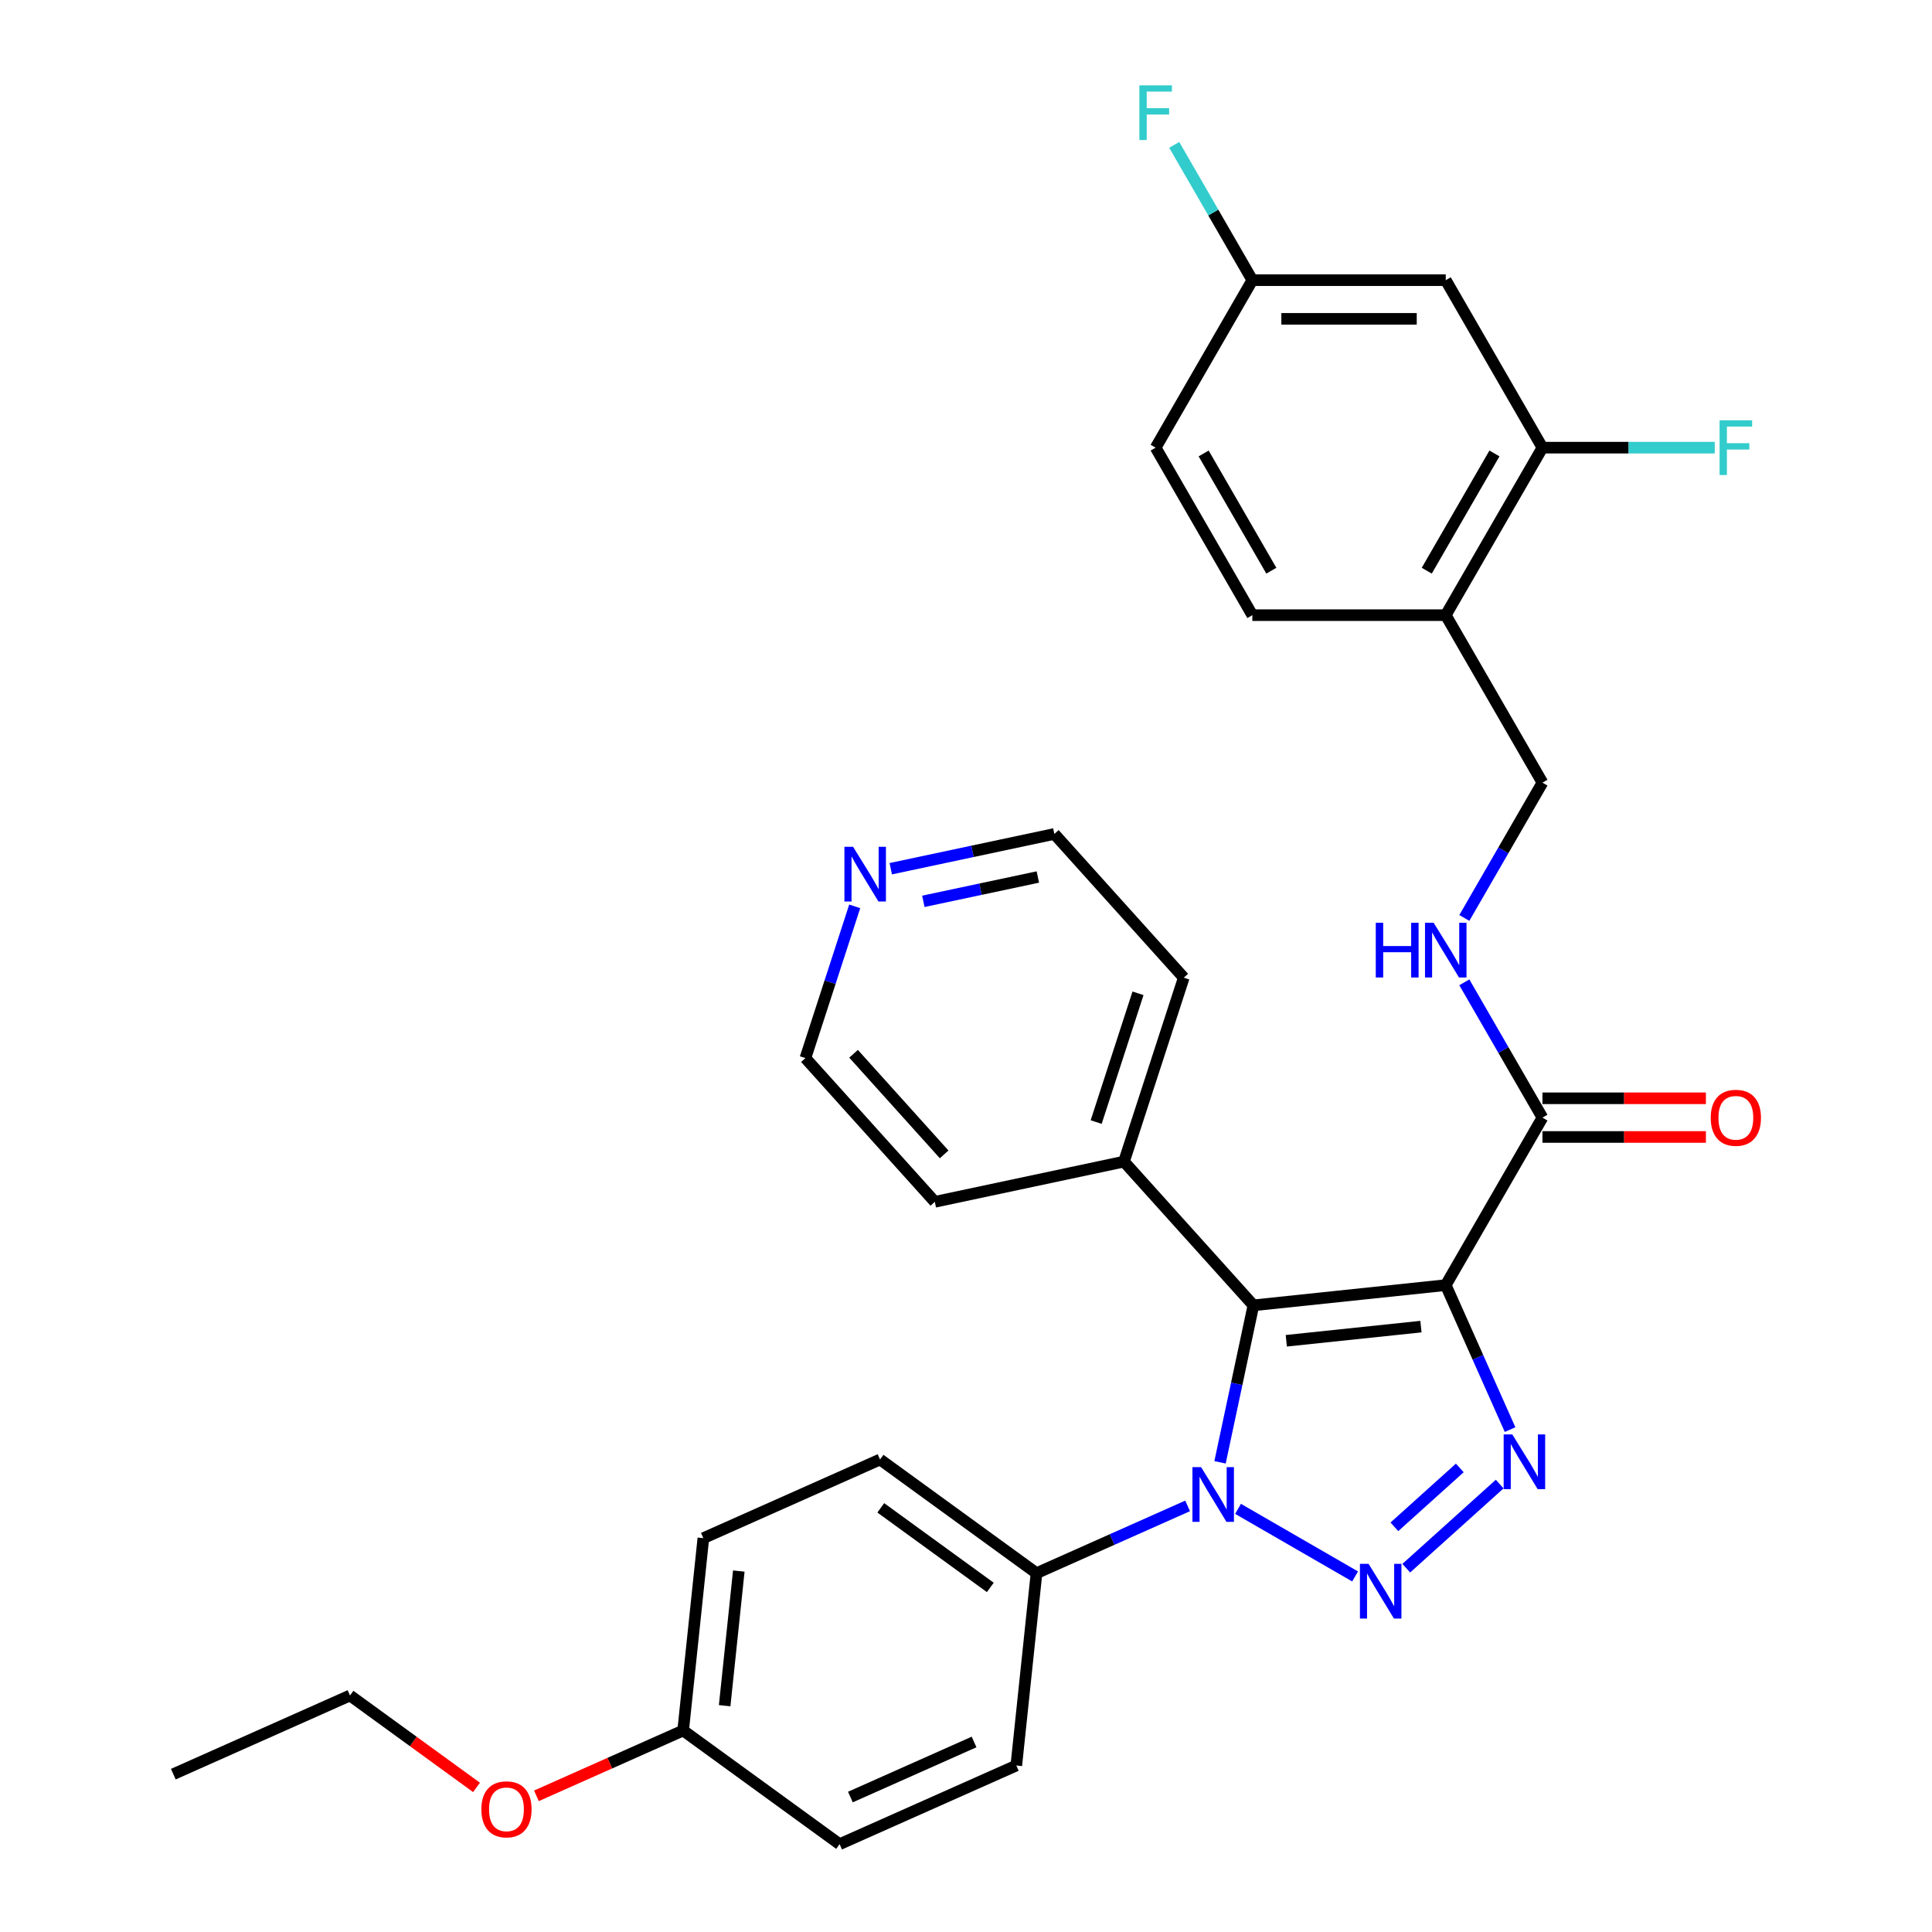 <?xml version='1.0' encoding='iso-8859-1'?>
<svg version='1.1' baseProfile='full'
              xmlns='http://www.w3.org/2000/svg'
                      xmlns:rdkit='http://www.rdkit.org/xml'
                      xmlns:xlink='http://www.w3.org/1999/xlink'
                  xml:space='preserve'
width='1000px' height='1000px' viewBox='0 0 1000 1000'>
<!-- END OF HEADER -->
<rect style='opacity:1.0;fill:#FFFFFF;stroke:none' width='1000' height='1000' x='0' y='0'> </rect>
<path class='bond-1' d='M 748.316,665.176 L 648.76,675.64' style='fill:none;fill-rule:evenodd;stroke:#000000;stroke-width:6px;stroke-linecap:butt;stroke-linejoin:miter;stroke-opacity:1' />
<path class='bond-1' d='M 735.476,686.657 L 665.786,693.982' style='fill:none;fill-rule:evenodd;stroke:#000000;stroke-width:6px;stroke-linecap:butt;stroke-linejoin:miter;stroke-opacity:1' />
<path class='bond-3' d='M 748.316,665.176 L 764.965,702.57' style='fill:none;fill-rule:evenodd;stroke:#000000;stroke-width:6px;stroke-linecap:butt;stroke-linejoin:miter;stroke-opacity:1' />
<path class='bond-3' d='M 764.965,702.57 L 781.614,739.964' style='fill:none;fill-rule:evenodd;stroke:#0000FF;stroke-width:6px;stroke-linecap:butt;stroke-linejoin:miter;stroke-opacity:1' />
<path class='bond-4' d='M 748.316,665.176 L 798.369,578.483' style='fill:none;fill-rule:evenodd;stroke:#000000;stroke-width:6px;stroke-linecap:butt;stroke-linejoin:miter;stroke-opacity:1' />
<path class='bond-0' d='M 727.883,811.686 L 776.235,768.149' style='fill:none;fill-rule:evenodd;stroke:#0000FF;stroke-width:6px;stroke-linecap:butt;stroke-linejoin:miter;stroke-opacity:1' />
<path class='bond-0' d='M 721.739,790.277 L 755.586,759.801' style='fill:none;fill-rule:evenodd;stroke:#0000FF;stroke-width:6px;stroke-linecap:butt;stroke-linejoin:miter;stroke-opacity:1' />
<path class='bond-31' d='M 701.398,815.964 L 640.808,780.982' style='fill:none;fill-rule:evenodd;stroke:#0000FF;stroke-width:6px;stroke-linecap:butt;stroke-linejoin:miter;stroke-opacity:1' />
<path class='bond-2' d='M 648.76,675.64 L 640.125,716.267' style='fill:none;fill-rule:evenodd;stroke:#000000;stroke-width:6px;stroke-linecap:butt;stroke-linejoin:miter;stroke-opacity:1' />
<path class='bond-2' d='M 640.125,716.267 L 631.489,756.894' style='fill:none;fill-rule:evenodd;stroke:#0000FF;stroke-width:6px;stroke-linecap:butt;stroke-linejoin:miter;stroke-opacity:1' />
<path class='bond-10' d='M 648.76,675.64 L 581.777,601.248' style='fill:none;fill-rule:evenodd;stroke:#000000;stroke-width:6px;stroke-linecap:butt;stroke-linejoin:miter;stroke-opacity:1' />
<path class='bond-5' d='M 614.705,779.453 L 575.601,796.863' style='fill:none;fill-rule:evenodd;stroke:#0000FF;stroke-width:6px;stroke-linecap:butt;stroke-linejoin:miter;stroke-opacity:1' />
<path class='bond-5' d='M 575.601,796.863 L 536.497,814.273' style='fill:none;fill-rule:evenodd;stroke:#000000;stroke-width:6px;stroke-linecap:butt;stroke-linejoin:miter;stroke-opacity:1' />
<path class='bond-7' d='M 798.369,578.483 L 778.153,543.468' style='fill:none;fill-rule:evenodd;stroke:#000000;stroke-width:6px;stroke-linecap:butt;stroke-linejoin:miter;stroke-opacity:1' />
<path class='bond-7' d='M 778.153,543.468 L 757.937,508.453' style='fill:none;fill-rule:evenodd;stroke:#0000FF;stroke-width:6px;stroke-linecap:butt;stroke-linejoin:miter;stroke-opacity:1' />
<path class='bond-12' d='M 798.369,588.494 L 840.67,588.494' style='fill:none;fill-rule:evenodd;stroke:#000000;stroke-width:6px;stroke-linecap:butt;stroke-linejoin:miter;stroke-opacity:1' />
<path class='bond-12' d='M 840.67,588.494 L 882.971,588.494' style='fill:none;fill-rule:evenodd;stroke:#FF0000;stroke-width:6px;stroke-linecap:butt;stroke-linejoin:miter;stroke-opacity:1' />
<path class='bond-12' d='M 798.369,568.473 L 840.67,568.473' style='fill:none;fill-rule:evenodd;stroke:#000000;stroke-width:6px;stroke-linecap:butt;stroke-linejoin:miter;stroke-opacity:1' />
<path class='bond-12' d='M 840.67,568.473 L 882.971,568.473' style='fill:none;fill-rule:evenodd;stroke:#FF0000;stroke-width:6px;stroke-linecap:butt;stroke-linejoin:miter;stroke-opacity:1' />
<path class='bond-15' d='M 536.497,814.273 L 455.511,755.433' style='fill:none;fill-rule:evenodd;stroke:#000000;stroke-width:6px;stroke-linecap:butt;stroke-linejoin:miter;stroke-opacity:1' />
<path class='bond-15' d='M 512.581,821.644 L 455.891,780.456' style='fill:none;fill-rule:evenodd;stroke:#000000;stroke-width:6px;stroke-linecap:butt;stroke-linejoin:miter;stroke-opacity:1' />
<path class='bond-16' d='M 536.497,814.273 L 526.034,913.829' style='fill:none;fill-rule:evenodd;stroke:#000000;stroke-width:6px;stroke-linecap:butt;stroke-linejoin:miter;stroke-opacity:1' />
<path class='bond-6' d='M 798.369,231.711 L 748.316,318.404' style='fill:none;fill-rule:evenodd;stroke:#000000;stroke-width:6px;stroke-linecap:butt;stroke-linejoin:miter;stroke-opacity:1' />
<path class='bond-6' d='M 773.522,234.704 L 738.486,295.39' style='fill:none;fill-rule:evenodd;stroke:#000000;stroke-width:6px;stroke-linecap:butt;stroke-linejoin:miter;stroke-opacity:1' />
<path class='bond-9' d='M 798.369,231.711 L 748.316,145.018' style='fill:none;fill-rule:evenodd;stroke:#000000;stroke-width:6px;stroke-linecap:butt;stroke-linejoin:miter;stroke-opacity:1' />
<path class='bond-18' d='M 798.369,231.711 L 842.96,231.711' style='fill:none;fill-rule:evenodd;stroke:#000000;stroke-width:6px;stroke-linecap:butt;stroke-linejoin:miter;stroke-opacity:1' />
<path class='bond-18' d='M 842.96,231.711 L 887.551,231.711' style='fill:none;fill-rule:evenodd;stroke:#33CCCC;stroke-width:6px;stroke-linecap:butt;stroke-linejoin:miter;stroke-opacity:1' />
<path class='bond-11' d='M 757.937,475.127 L 778.153,440.112' style='fill:none;fill-rule:evenodd;stroke:#0000FF;stroke-width:6px;stroke-linecap:butt;stroke-linejoin:miter;stroke-opacity:1' />
<path class='bond-11' d='M 778.153,440.112 L 798.369,405.097' style='fill:none;fill-rule:evenodd;stroke:#000000;stroke-width:6px;stroke-linecap:butt;stroke-linejoin:miter;stroke-opacity:1' />
<path class='bond-8' d='M 748.316,318.404 L 798.369,405.097' style='fill:none;fill-rule:evenodd;stroke:#000000;stroke-width:6px;stroke-linecap:butt;stroke-linejoin:miter;stroke-opacity:1' />
<path class='bond-14' d='M 748.316,318.404 L 648.212,318.404' style='fill:none;fill-rule:evenodd;stroke:#000000;stroke-width:6px;stroke-linecap:butt;stroke-linejoin:miter;stroke-opacity:1' />
<path class='bond-34' d='M 748.316,145.018 L 648.212,145.018' style='fill:none;fill-rule:evenodd;stroke:#000000;stroke-width:6px;stroke-linecap:butt;stroke-linejoin:miter;stroke-opacity:1' />
<path class='bond-34' d='M 733.301,165.039 L 663.228,165.039' style='fill:none;fill-rule:evenodd;stroke:#000000;stroke-width:6px;stroke-linecap:butt;stroke-linejoin:miter;stroke-opacity:1' />
<path class='bond-27' d='M 581.777,601.248 L 483.86,622.061' style='fill:none;fill-rule:evenodd;stroke:#000000;stroke-width:6px;stroke-linecap:butt;stroke-linejoin:miter;stroke-opacity:1' />
<path class='bond-28' d='M 581.777,601.248 L 612.711,506.043' style='fill:none;fill-rule:evenodd;stroke:#000000;stroke-width:6px;stroke-linecap:butt;stroke-linejoin:miter;stroke-opacity:1' />
<path class='bond-28' d='M 567.376,580.78 L 589.03,514.137' style='fill:none;fill-rule:evenodd;stroke:#000000;stroke-width:6px;stroke-linecap:butt;stroke-linejoin:miter;stroke-opacity:1' />
<path class='bond-13' d='M 461.054,449.649 L 503.391,440.65' style='fill:none;fill-rule:evenodd;stroke:#0000FF;stroke-width:6px;stroke-linecap:butt;stroke-linejoin:miter;stroke-opacity:1' />
<path class='bond-13' d='M 503.391,440.65 L 545.728,431.651' style='fill:none;fill-rule:evenodd;stroke:#000000;stroke-width:6px;stroke-linecap:butt;stroke-linejoin:miter;stroke-opacity:1' />
<path class='bond-13' d='M 477.918,466.532 L 507.554,460.233' style='fill:none;fill-rule:evenodd;stroke:#0000FF;stroke-width:6px;stroke-linecap:butt;stroke-linejoin:miter;stroke-opacity:1' />
<path class='bond-13' d='M 507.554,460.233 L 537.19,453.934' style='fill:none;fill-rule:evenodd;stroke:#000000;stroke-width:6px;stroke-linecap:butt;stroke-linejoin:miter;stroke-opacity:1' />
<path class='bond-32' d='M 442.397,469.126 L 429.637,508.397' style='fill:none;fill-rule:evenodd;stroke:#0000FF;stroke-width:6px;stroke-linecap:butt;stroke-linejoin:miter;stroke-opacity:1' />
<path class='bond-32' d='M 429.637,508.397 L 416.877,547.669' style='fill:none;fill-rule:evenodd;stroke:#000000;stroke-width:6px;stroke-linecap:butt;stroke-linejoin:miter;stroke-opacity:1' />
<path class='bond-20' d='M 648.212,318.404 L 598.16,231.711' style='fill:none;fill-rule:evenodd;stroke:#000000;stroke-width:6px;stroke-linecap:butt;stroke-linejoin:miter;stroke-opacity:1' />
<path class='bond-20' d='M 658.043,295.39 L 623.006,234.704' style='fill:none;fill-rule:evenodd;stroke:#000000;stroke-width:6px;stroke-linecap:butt;stroke-linejoin:miter;stroke-opacity:1' />
<path class='bond-21' d='M 455.511,755.433 L 364.061,796.149' style='fill:none;fill-rule:evenodd;stroke:#000000;stroke-width:6px;stroke-linecap:butt;stroke-linejoin:miter;stroke-opacity:1' />
<path class='bond-22' d='M 526.034,913.829 L 434.584,954.545' style='fill:none;fill-rule:evenodd;stroke:#000000;stroke-width:6px;stroke-linecap:butt;stroke-linejoin:miter;stroke-opacity:1' />
<path class='bond-22' d='M 504.173,901.647 L 440.158,930.148' style='fill:none;fill-rule:evenodd;stroke:#000000;stroke-width:6px;stroke-linecap:butt;stroke-linejoin:miter;stroke-opacity:1' />
<path class='bond-17' d='M 648.212,145.018 L 598.16,231.711' style='fill:none;fill-rule:evenodd;stroke:#000000;stroke-width:6px;stroke-linecap:butt;stroke-linejoin:miter;stroke-opacity:1' />
<path class='bond-23' d='M 648.212,145.018 L 627.996,110.003' style='fill:none;fill-rule:evenodd;stroke:#000000;stroke-width:6px;stroke-linecap:butt;stroke-linejoin:miter;stroke-opacity:1' />
<path class='bond-23' d='M 627.996,110.003 L 607.78,74.987' style='fill:none;fill-rule:evenodd;stroke:#33CCCC;stroke-width:6px;stroke-linecap:butt;stroke-linejoin:miter;stroke-opacity:1' />
<path class='bond-19' d='M 353.597,895.705 L 434.584,954.545' style='fill:none;fill-rule:evenodd;stroke:#000000;stroke-width:6px;stroke-linecap:butt;stroke-linejoin:miter;stroke-opacity:1' />
<path class='bond-24' d='M 353.597,895.705 L 315.624,912.612' style='fill:none;fill-rule:evenodd;stroke:#000000;stroke-width:6px;stroke-linecap:butt;stroke-linejoin:miter;stroke-opacity:1' />
<path class='bond-24' d='M 315.624,912.612 L 277.65,929.519' style='fill:none;fill-rule:evenodd;stroke:#FF0000;stroke-width:6px;stroke-linecap:butt;stroke-linejoin:miter;stroke-opacity:1' />
<path class='bond-33' d='M 353.597,895.705 L 364.061,796.149' style='fill:none;fill-rule:evenodd;stroke:#000000;stroke-width:6px;stroke-linecap:butt;stroke-linejoin:miter;stroke-opacity:1' />
<path class='bond-33' d='M 375.078,882.865 L 382.403,813.176' style='fill:none;fill-rule:evenodd;stroke:#000000;stroke-width:6px;stroke-linecap:butt;stroke-linejoin:miter;stroke-opacity:1' />
<path class='bond-29' d='M 246.645,925.158 L 213.903,901.37' style='fill:none;fill-rule:evenodd;stroke:#FF0000;stroke-width:6px;stroke-linecap:butt;stroke-linejoin:miter;stroke-opacity:1' />
<path class='bond-29' d='M 213.903,901.37 L 181.161,877.582' style='fill:none;fill-rule:evenodd;stroke:#000000;stroke-width:6px;stroke-linecap:butt;stroke-linejoin:miter;stroke-opacity:1' />
<path class='bond-25' d='M 416.877,547.669 L 483.86,622.061' style='fill:none;fill-rule:evenodd;stroke:#000000;stroke-width:6px;stroke-linecap:butt;stroke-linejoin:miter;stroke-opacity:1' />
<path class='bond-25' d='M 441.803,545.431 L 488.691,597.505' style='fill:none;fill-rule:evenodd;stroke:#000000;stroke-width:6px;stroke-linecap:butt;stroke-linejoin:miter;stroke-opacity:1' />
<path class='bond-26' d='M 545.728,431.651 L 612.711,506.043' style='fill:none;fill-rule:evenodd;stroke:#000000;stroke-width:6px;stroke-linecap:butt;stroke-linejoin:miter;stroke-opacity:1' />
<path class='bond-30' d='M 181.161,877.582 L 89.711,918.298' style='fill:none;fill-rule:evenodd;stroke:#000000;stroke-width:6px;stroke-linecap:butt;stroke-linejoin:miter;stroke-opacity:1' />
<path  class='atom-1' d='M 708.38 809.449
L 717.66 824.449
Q 718.58 825.929, 720.06 828.609
Q 721.54 831.289, 721.62 831.449
L 721.62 809.449
L 725.38 809.449
L 725.38 837.769
L 721.5 837.769
L 711.54 821.369
Q 710.38 819.449, 709.14 817.249
Q 707.94 815.049, 707.58 814.369
L 707.58 837.769
L 703.9 837.769
L 703.9 809.449
L 708.38 809.449
' fill='#0000FF'/>
<path  class='atom-3' d='M 621.687 759.397
L 630.967 774.397
Q 631.887 775.877, 633.367 778.557
Q 634.847 781.237, 634.927 781.397
L 634.927 759.397
L 638.687 759.397
L 638.687 787.717
L 634.807 787.717
L 624.847 771.317
Q 623.687 769.397, 622.447 767.197
Q 621.247 764.997, 620.887 764.317
L 620.887 787.717
L 617.207 787.717
L 617.207 759.397
L 621.687 759.397
' fill='#0000FF'/>
<path  class='atom-4' d='M 782.773 742.466
L 792.053 757.466
Q 792.973 758.946, 794.453 761.626
Q 795.933 764.306, 796.013 764.466
L 796.013 742.466
L 799.773 742.466
L 799.773 770.786
L 795.893 770.786
L 785.933 754.386
Q 784.773 752.466, 783.533 750.266
Q 782.333 748.066, 781.973 747.386
L 781.973 770.786
L 778.293 770.786
L 778.293 742.466
L 782.773 742.466
' fill='#0000FF'/>
<path  class='atom-8' d='M 712.096 477.63
L 715.936 477.63
L 715.936 489.67
L 730.416 489.67
L 730.416 477.63
L 734.256 477.63
L 734.256 505.95
L 730.416 505.95
L 730.416 492.87
L 715.936 492.87
L 715.936 505.95
L 712.096 505.95
L 712.096 477.63
' fill='#0000FF'/>
<path  class='atom-8' d='M 742.056 477.63
L 751.336 492.63
Q 752.256 494.11, 753.736 496.79
Q 755.216 499.47, 755.296 499.63
L 755.296 477.63
L 759.056 477.63
L 759.056 505.95
L 755.176 505.95
L 745.216 489.55
Q 744.056 487.63, 742.816 485.43
Q 741.616 483.23, 741.256 482.55
L 741.256 505.95
L 737.576 505.95
L 737.576 477.63
L 742.056 477.63
' fill='#0000FF'/>
<path  class='atom-13' d='M 885.473 578.563
Q 885.473 571.763, 888.833 567.963
Q 892.193 564.163, 898.473 564.163
Q 904.753 564.163, 908.113 567.963
Q 911.473 571.763, 911.473 578.563
Q 911.473 585.443, 908.073 589.363
Q 904.673 593.243, 898.473 593.243
Q 892.233 593.243, 888.833 589.363
Q 885.473 585.483, 885.473 578.563
M 898.473 590.043
Q 902.793 590.043, 905.113 587.163
Q 907.473 584.243, 907.473 578.563
Q 907.473 573.003, 905.113 570.203
Q 902.793 567.363, 898.473 567.363
Q 894.153 567.363, 891.793 570.163
Q 889.473 572.963, 889.473 578.563
Q 889.473 584.283, 891.793 587.163
Q 894.153 590.043, 898.473 590.043
' fill='#FF0000'/>
<path  class='atom-14' d='M 441.551 438.303
L 450.831 453.303
Q 451.751 454.783, 453.231 457.463
Q 454.711 460.143, 454.791 460.303
L 454.791 438.303
L 458.551 438.303
L 458.551 466.623
L 454.671 466.623
L 444.711 450.223
Q 443.551 448.303, 442.311 446.103
Q 441.111 443.903, 440.751 443.223
L 440.751 466.623
L 437.071 466.623
L 437.071 438.303
L 441.551 438.303
' fill='#0000FF'/>
<path  class='atom-19' d='M 890.053 217.551
L 906.893 217.551
L 906.893 220.791
L 893.853 220.791
L 893.853 229.391
L 905.453 229.391
L 905.453 232.671
L 893.853 232.671
L 893.853 245.871
L 890.053 245.871
L 890.053 217.551
' fill='#33CCCC'/>
<path  class='atom-24' d='M 589.74 44.165
L 606.58 44.165
L 606.58 47.405
L 593.54 47.405
L 593.54 56.005
L 605.14 56.005
L 605.14 59.285
L 593.54 59.285
L 593.54 72.485
L 589.74 72.485
L 589.74 44.165
' fill='#33CCCC'/>
<path  class='atom-25' d='M 249.147 936.502
Q 249.147 929.702, 252.507 925.902
Q 255.867 922.102, 262.147 922.102
Q 268.427 922.102, 271.787 925.902
Q 275.147 929.702, 275.147 936.502
Q 275.147 943.382, 271.747 947.302
Q 268.347 951.182, 262.147 951.182
Q 255.907 951.182, 252.507 947.302
Q 249.147 943.422, 249.147 936.502
M 262.147 947.982
Q 266.467 947.982, 268.787 945.102
Q 271.147 942.182, 271.147 936.502
Q 271.147 930.942, 268.787 928.142
Q 266.467 925.302, 262.147 925.302
Q 257.827 925.302, 255.467 928.102
Q 253.147 930.902, 253.147 936.502
Q 253.147 942.222, 255.467 945.102
Q 257.827 947.982, 262.147 947.982
' fill='#FF0000'/>
</svg>
